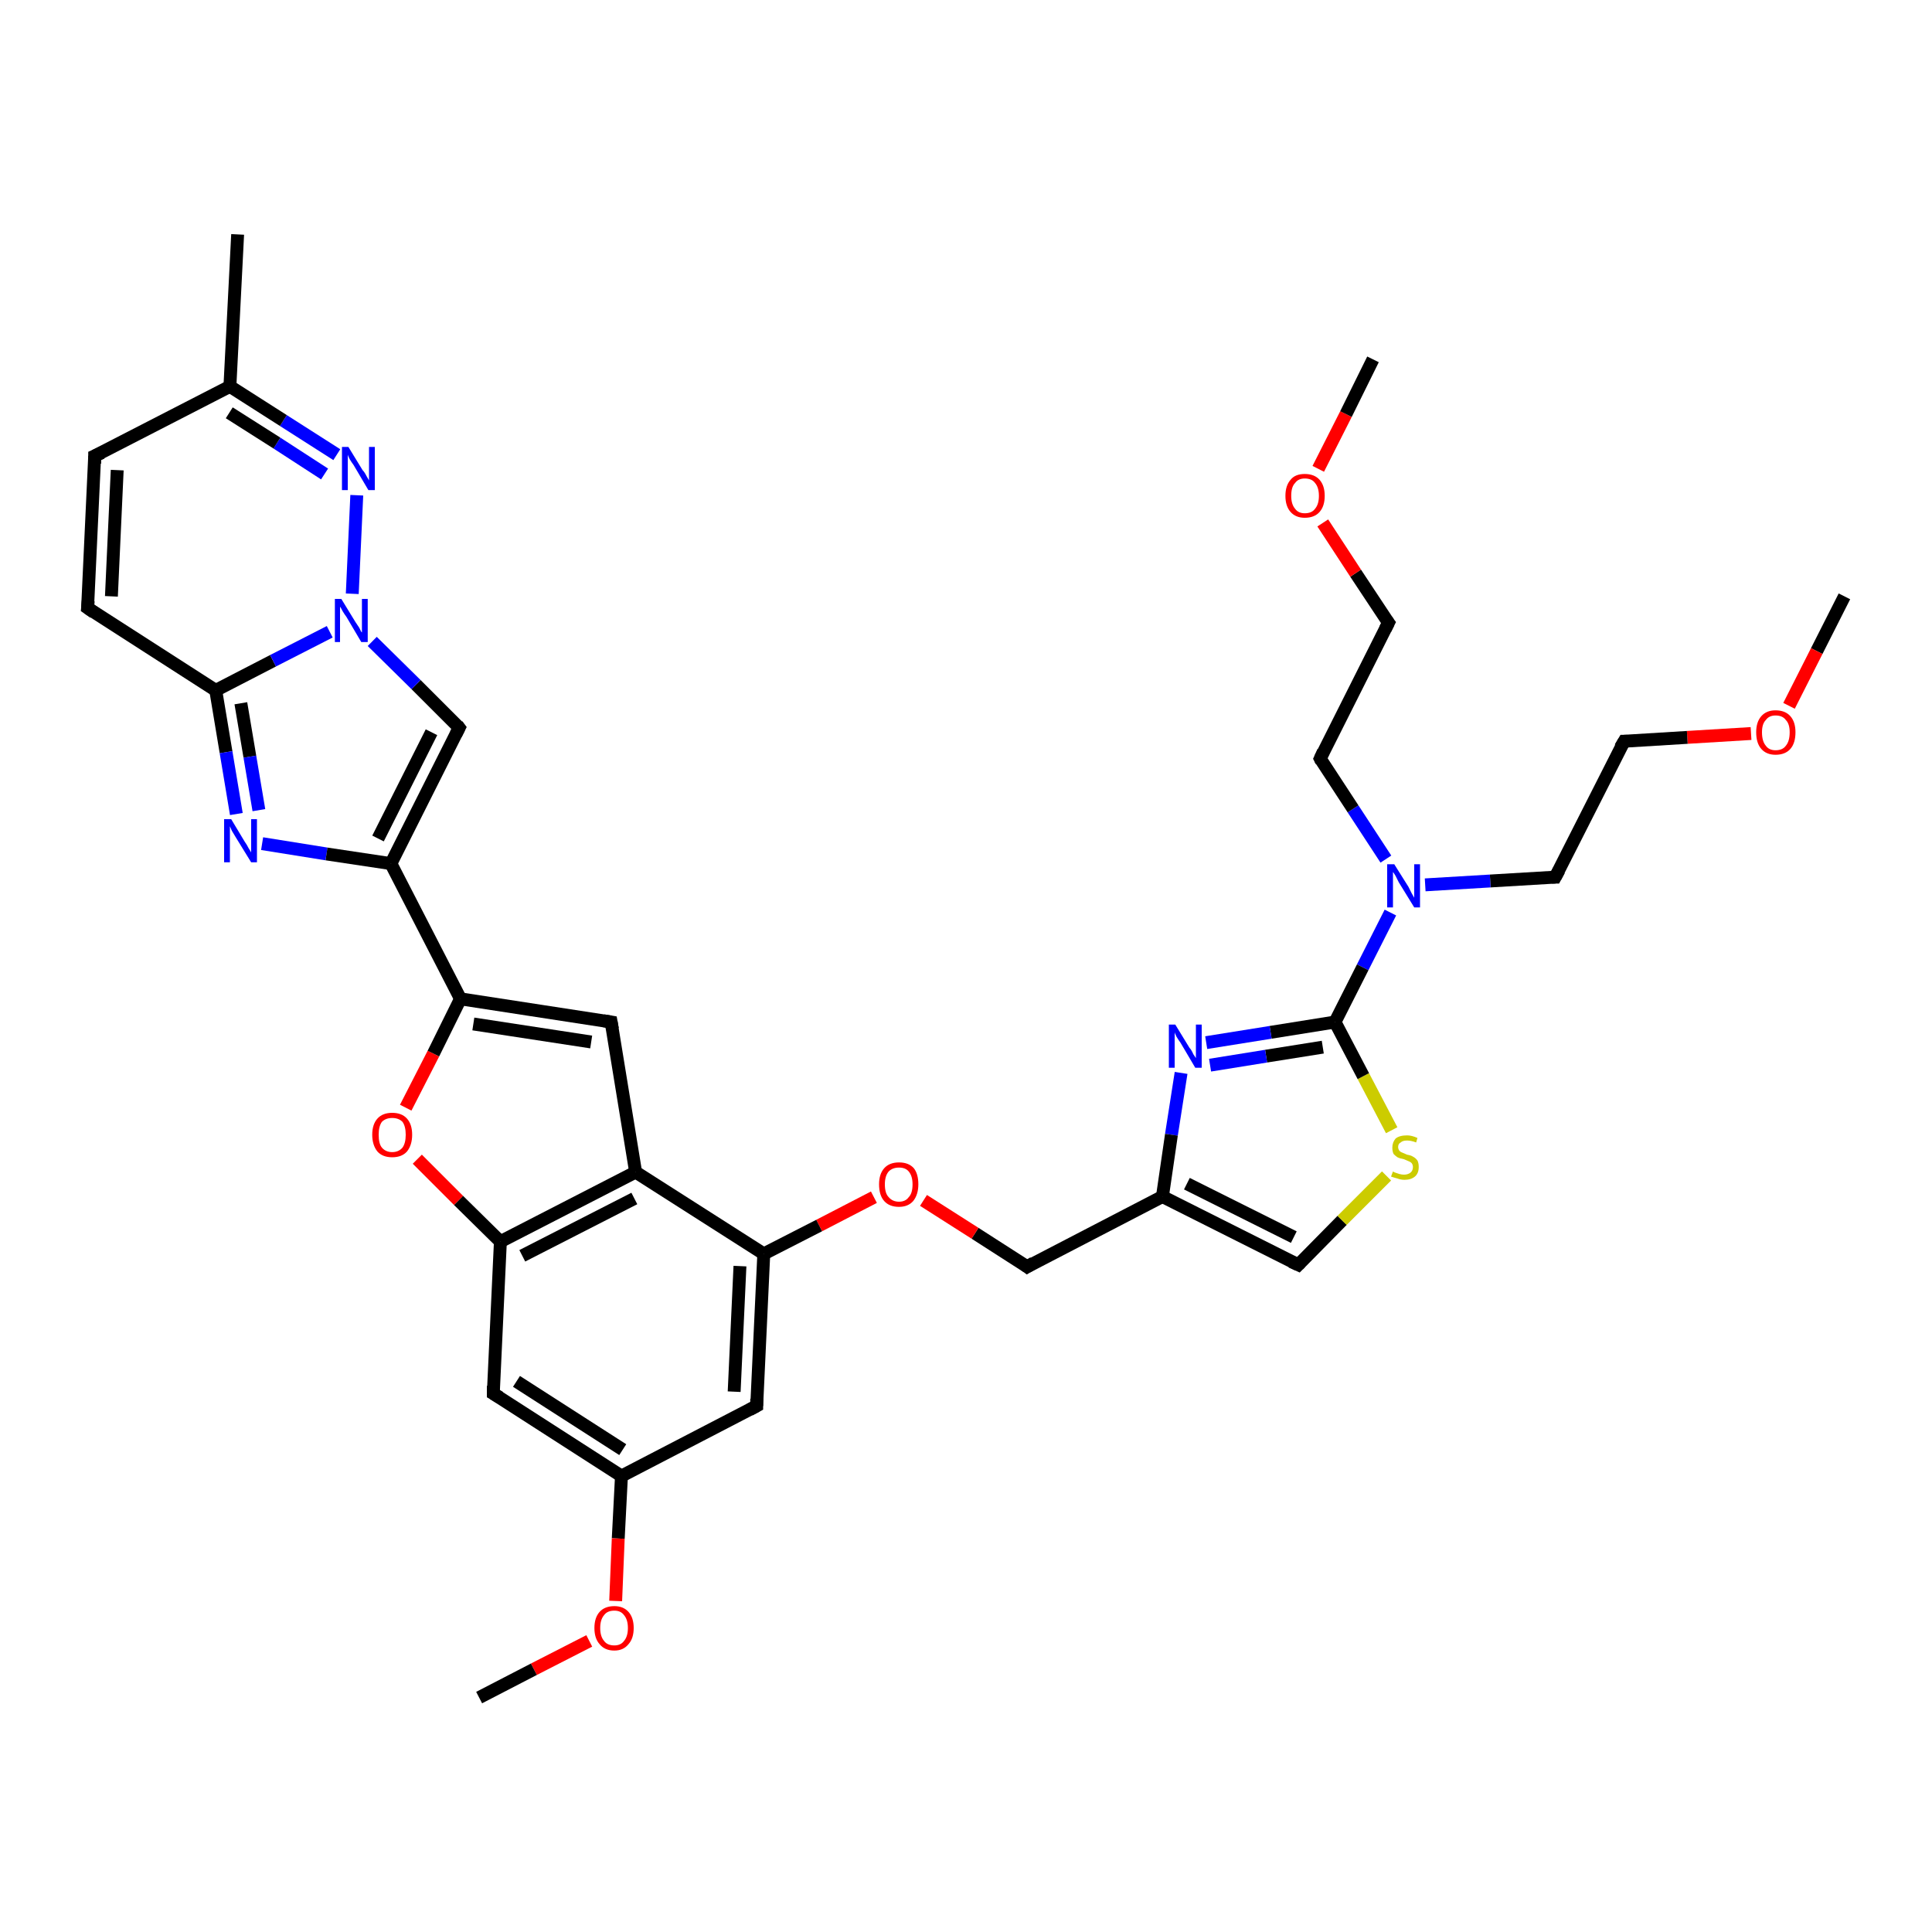 <?xml version='1.0' encoding='iso-8859-1'?>
<svg version='1.1' baseProfile='full'
              xmlns='http://www.w3.org/2000/svg'
                      xmlns:rdkit='http://www.rdkit.org/xml'
                      xmlns:xlink='http://www.w3.org/1999/xlink'
                  xml:space='preserve'
width='300px' height='300px' viewBox='0 0 300 300'>
<!-- END OF HEADER -->
<rect style='opacity:1.0;fill:#FFFFFF;stroke:none' width='300.0' height='300.0' x='0.0' y='0.0'> </rect>
<path class='bond-0 atom-0 atom-1' d='M 286.4,92.6 L 282.1,101.1' style='fill:none;fill-rule:evenodd;stroke:#000000;stroke-width:2.0px;stroke-linecap:butt;stroke-linejoin:miter;stroke-opacity:1' />
<path class='bond-0 atom-0 atom-1' d='M 282.1,101.1 L 277.8,109.6' style='fill:none;fill-rule:evenodd;stroke:#FF0000;stroke-width:2.0px;stroke-linecap:butt;stroke-linejoin:miter;stroke-opacity:1' />
<path class='bond-1 atom-1 atom-2' d='M 271.9,113.9 L 262.0,114.5' style='fill:none;fill-rule:evenodd;stroke:#FF0000;stroke-width:2.0px;stroke-linecap:butt;stroke-linejoin:miter;stroke-opacity:1' />
<path class='bond-1 atom-1 atom-2' d='M 262.0,114.5 L 252.2,115.1' style='fill:none;fill-rule:evenodd;stroke:#000000;stroke-width:2.0px;stroke-linecap:butt;stroke-linejoin:miter;stroke-opacity:1' />
<path class='bond-2 atom-2 atom-3' d='M 252.2,115.1 L 241.5,136.2' style='fill:none;fill-rule:evenodd;stroke:#000000;stroke-width:2.0px;stroke-linecap:butt;stroke-linejoin:miter;stroke-opacity:1' />
<path class='bond-3 atom-3 atom-4' d='M 241.5,136.2 L 231.4,136.8' style='fill:none;fill-rule:evenodd;stroke:#000000;stroke-width:2.0px;stroke-linecap:butt;stroke-linejoin:miter;stroke-opacity:1' />
<path class='bond-3 atom-3 atom-4' d='M 231.4,136.8 L 221.3,137.4' style='fill:none;fill-rule:evenodd;stroke:#0000FF;stroke-width:2.0px;stroke-linecap:butt;stroke-linejoin:miter;stroke-opacity:1' />
<path class='bond-4 atom-4 atom-5' d='M 215.2,133.4 L 210.1,125.6' style='fill:none;fill-rule:evenodd;stroke:#0000FF;stroke-width:2.0px;stroke-linecap:butt;stroke-linejoin:miter;stroke-opacity:1' />
<path class='bond-4 atom-4 atom-5' d='M 210.1,125.6 L 205.0,117.8' style='fill:none;fill-rule:evenodd;stroke:#000000;stroke-width:2.0px;stroke-linecap:butt;stroke-linejoin:miter;stroke-opacity:1' />
<path class='bond-5 atom-5 atom-6' d='M 205.0,117.8 L 215.6,96.7' style='fill:none;fill-rule:evenodd;stroke:#000000;stroke-width:2.0px;stroke-linecap:butt;stroke-linejoin:miter;stroke-opacity:1' />
<path class='bond-6 atom-6 atom-7' d='M 215.6,96.7 L 210.5,89.0' style='fill:none;fill-rule:evenodd;stroke:#000000;stroke-width:2.0px;stroke-linecap:butt;stroke-linejoin:miter;stroke-opacity:1' />
<path class='bond-6 atom-6 atom-7' d='M 210.5,89.0 L 205.4,81.2' style='fill:none;fill-rule:evenodd;stroke:#FF0000;stroke-width:2.0px;stroke-linecap:butt;stroke-linejoin:miter;stroke-opacity:1' />
<path class='bond-7 atom-7 atom-8' d='M 204.7,72.8 L 209.0,64.3' style='fill:none;fill-rule:evenodd;stroke:#FF0000;stroke-width:2.0px;stroke-linecap:butt;stroke-linejoin:miter;stroke-opacity:1' />
<path class='bond-7 atom-7 atom-8' d='M 209.0,64.3 L 213.2,55.8' style='fill:none;fill-rule:evenodd;stroke:#000000;stroke-width:2.0px;stroke-linecap:butt;stroke-linejoin:miter;stroke-opacity:1' />
<path class='bond-8 atom-4 atom-9' d='M 215.9,141.7 L 211.6,150.2' style='fill:none;fill-rule:evenodd;stroke:#0000FF;stroke-width:2.0px;stroke-linecap:butt;stroke-linejoin:miter;stroke-opacity:1' />
<path class='bond-8 atom-4 atom-9' d='M 211.6,150.2 L 207.3,158.7' style='fill:none;fill-rule:evenodd;stroke:#000000;stroke-width:2.0px;stroke-linecap:butt;stroke-linejoin:miter;stroke-opacity:1' />
<path class='bond-9 atom-9 atom-10' d='M 207.3,158.7 L 197.3,160.3' style='fill:none;fill-rule:evenodd;stroke:#000000;stroke-width:2.0px;stroke-linecap:butt;stroke-linejoin:miter;stroke-opacity:1' />
<path class='bond-9 atom-9 atom-10' d='M 197.3,160.3 L 187.3,161.9' style='fill:none;fill-rule:evenodd;stroke:#0000FF;stroke-width:2.0px;stroke-linecap:butt;stroke-linejoin:miter;stroke-opacity:1' />
<path class='bond-9 atom-9 atom-10' d='M 205.4,162.6 L 196.6,164.0' style='fill:none;fill-rule:evenodd;stroke:#000000;stroke-width:2.0px;stroke-linecap:butt;stroke-linejoin:miter;stroke-opacity:1' />
<path class='bond-9 atom-9 atom-10' d='M 196.6,164.0 L 187.9,165.4' style='fill:none;fill-rule:evenodd;stroke:#0000FF;stroke-width:2.0px;stroke-linecap:butt;stroke-linejoin:miter;stroke-opacity:1' />
<path class='bond-10 atom-10 atom-11' d='M 183.4,166.6 L 181.9,176.2' style='fill:none;fill-rule:evenodd;stroke:#0000FF;stroke-width:2.0px;stroke-linecap:butt;stroke-linejoin:miter;stroke-opacity:1' />
<path class='bond-10 atom-10 atom-11' d='M 181.9,176.2 L 180.5,185.8' style='fill:none;fill-rule:evenodd;stroke:#000000;stroke-width:2.0px;stroke-linecap:butt;stroke-linejoin:miter;stroke-opacity:1' />
<path class='bond-11 atom-11 atom-12' d='M 180.5,185.8 L 159.5,196.7' style='fill:none;fill-rule:evenodd;stroke:#000000;stroke-width:2.0px;stroke-linecap:butt;stroke-linejoin:miter;stroke-opacity:1' />
<path class='bond-12 atom-12 atom-13' d='M 159.5,196.7 L 151.4,191.5' style='fill:none;fill-rule:evenodd;stroke:#000000;stroke-width:2.0px;stroke-linecap:butt;stroke-linejoin:miter;stroke-opacity:1' />
<path class='bond-12 atom-12 atom-13' d='M 151.4,191.5 L 143.4,186.4' style='fill:none;fill-rule:evenodd;stroke:#FF0000;stroke-width:2.0px;stroke-linecap:butt;stroke-linejoin:miter;stroke-opacity:1' />
<path class='bond-13 atom-13 atom-14' d='M 135.7,185.9 L 127.2,190.3' style='fill:none;fill-rule:evenodd;stroke:#FF0000;stroke-width:2.0px;stroke-linecap:butt;stroke-linejoin:miter;stroke-opacity:1' />
<path class='bond-13 atom-13 atom-14' d='M 127.2,190.3 L 118.6,194.7' style='fill:none;fill-rule:evenodd;stroke:#000000;stroke-width:2.0px;stroke-linecap:butt;stroke-linejoin:miter;stroke-opacity:1' />
<path class='bond-14 atom-14 atom-15' d='M 118.6,194.7 L 117.5,218.3' style='fill:none;fill-rule:evenodd;stroke:#000000;stroke-width:2.0px;stroke-linecap:butt;stroke-linejoin:miter;stroke-opacity:1' />
<path class='bond-14 atom-14 atom-15' d='M 114.9,196.6 L 114.0,216.1' style='fill:none;fill-rule:evenodd;stroke:#000000;stroke-width:2.0px;stroke-linecap:butt;stroke-linejoin:miter;stroke-opacity:1' />
<path class='bond-15 atom-15 atom-16' d='M 117.5,218.3 L 96.5,229.2' style='fill:none;fill-rule:evenodd;stroke:#000000;stroke-width:2.0px;stroke-linecap:butt;stroke-linejoin:miter;stroke-opacity:1' />
<path class='bond-16 atom-16 atom-17' d='M 96.5,229.2 L 96.0,238.9' style='fill:none;fill-rule:evenodd;stroke:#000000;stroke-width:2.0px;stroke-linecap:butt;stroke-linejoin:miter;stroke-opacity:1' />
<path class='bond-16 atom-16 atom-17' d='M 96.0,238.9 L 95.6,248.6' style='fill:none;fill-rule:evenodd;stroke:#FF0000;stroke-width:2.0px;stroke-linecap:butt;stroke-linejoin:miter;stroke-opacity:1' />
<path class='bond-17 atom-17 atom-18' d='M 91.5,254.8 L 82.9,259.2' style='fill:none;fill-rule:evenodd;stroke:#FF0000;stroke-width:2.0px;stroke-linecap:butt;stroke-linejoin:miter;stroke-opacity:1' />
<path class='bond-17 atom-17 atom-18' d='M 82.9,259.2 L 74.4,263.6' style='fill:none;fill-rule:evenodd;stroke:#000000;stroke-width:2.0px;stroke-linecap:butt;stroke-linejoin:miter;stroke-opacity:1' />
<path class='bond-18 atom-16 atom-19' d='M 96.5,229.2 L 76.6,216.4' style='fill:none;fill-rule:evenodd;stroke:#000000;stroke-width:2.0px;stroke-linecap:butt;stroke-linejoin:miter;stroke-opacity:1' />
<path class='bond-18 atom-16 atom-19' d='M 96.7,225.1 L 80.2,214.5' style='fill:none;fill-rule:evenodd;stroke:#000000;stroke-width:2.0px;stroke-linecap:butt;stroke-linejoin:miter;stroke-opacity:1' />
<path class='bond-19 atom-19 atom-20' d='M 76.6,216.4 L 77.7,192.8' style='fill:none;fill-rule:evenodd;stroke:#000000;stroke-width:2.0px;stroke-linecap:butt;stroke-linejoin:miter;stroke-opacity:1' />
<path class='bond-20 atom-20 atom-21' d='M 77.7,192.8 L 71.2,186.4' style='fill:none;fill-rule:evenodd;stroke:#000000;stroke-width:2.0px;stroke-linecap:butt;stroke-linejoin:miter;stroke-opacity:1' />
<path class='bond-20 atom-20 atom-21' d='M 71.2,186.4 L 64.8,180.0' style='fill:none;fill-rule:evenodd;stroke:#FF0000;stroke-width:2.0px;stroke-linecap:butt;stroke-linejoin:miter;stroke-opacity:1' />
<path class='bond-21 atom-21 atom-22' d='M 63.0,172.0 L 67.3,163.6' style='fill:none;fill-rule:evenodd;stroke:#FF0000;stroke-width:2.0px;stroke-linecap:butt;stroke-linejoin:miter;stroke-opacity:1' />
<path class='bond-21 atom-21 atom-22' d='M 67.3,163.6 L 71.5,155.1' style='fill:none;fill-rule:evenodd;stroke:#000000;stroke-width:2.0px;stroke-linecap:butt;stroke-linejoin:miter;stroke-opacity:1' />
<path class='bond-22 atom-22 atom-23' d='M 71.5,155.1 L 94.9,158.7' style='fill:none;fill-rule:evenodd;stroke:#000000;stroke-width:2.0px;stroke-linecap:butt;stroke-linejoin:miter;stroke-opacity:1' />
<path class='bond-22 atom-22 atom-23' d='M 73.5,159.0 L 91.8,161.8' style='fill:none;fill-rule:evenodd;stroke:#000000;stroke-width:2.0px;stroke-linecap:butt;stroke-linejoin:miter;stroke-opacity:1' />
<path class='bond-23 atom-23 atom-24' d='M 94.9,158.7 L 98.7,182.0' style='fill:none;fill-rule:evenodd;stroke:#000000;stroke-width:2.0px;stroke-linecap:butt;stroke-linejoin:miter;stroke-opacity:1' />
<path class='bond-24 atom-22 atom-25' d='M 71.5,155.1 L 60.7,134.1' style='fill:none;fill-rule:evenodd;stroke:#000000;stroke-width:2.0px;stroke-linecap:butt;stroke-linejoin:miter;stroke-opacity:1' />
<path class='bond-25 atom-25 atom-26' d='M 60.7,134.1 L 71.3,113.0' style='fill:none;fill-rule:evenodd;stroke:#000000;stroke-width:2.0px;stroke-linecap:butt;stroke-linejoin:miter;stroke-opacity:1' />
<path class='bond-25 atom-25 atom-26' d='M 58.7,130.2 L 67.0,113.7' style='fill:none;fill-rule:evenodd;stroke:#000000;stroke-width:2.0px;stroke-linecap:butt;stroke-linejoin:miter;stroke-opacity:1' />
<path class='bond-26 atom-26 atom-27' d='M 71.3,113.0 L 64.6,106.3' style='fill:none;fill-rule:evenodd;stroke:#000000;stroke-width:2.0px;stroke-linecap:butt;stroke-linejoin:miter;stroke-opacity:1' />
<path class='bond-26 atom-26 atom-27' d='M 64.6,106.3 L 57.8,99.6' style='fill:none;fill-rule:evenodd;stroke:#0000FF;stroke-width:2.0px;stroke-linecap:butt;stroke-linejoin:miter;stroke-opacity:1' />
<path class='bond-27 atom-27 atom-28' d='M 54.7,92.2 L 55.4,76.9' style='fill:none;fill-rule:evenodd;stroke:#0000FF;stroke-width:2.0px;stroke-linecap:butt;stroke-linejoin:miter;stroke-opacity:1' />
<path class='bond-28 atom-28 atom-29' d='M 52.3,70.6 L 44.0,65.3' style='fill:none;fill-rule:evenodd;stroke:#0000FF;stroke-width:2.0px;stroke-linecap:butt;stroke-linejoin:miter;stroke-opacity:1' />
<path class='bond-28 atom-28 atom-29' d='M 44.0,65.3 L 35.7,60.0' style='fill:none;fill-rule:evenodd;stroke:#000000;stroke-width:2.0px;stroke-linecap:butt;stroke-linejoin:miter;stroke-opacity:1' />
<path class='bond-28 atom-28 atom-29' d='M 50.4,73.6 L 43.0,68.8' style='fill:none;fill-rule:evenodd;stroke:#0000FF;stroke-width:2.0px;stroke-linecap:butt;stroke-linejoin:miter;stroke-opacity:1' />
<path class='bond-28 atom-28 atom-29' d='M 43.0,68.8 L 35.6,64.1' style='fill:none;fill-rule:evenodd;stroke:#000000;stroke-width:2.0px;stroke-linecap:butt;stroke-linejoin:miter;stroke-opacity:1' />
<path class='bond-29 atom-29 atom-30' d='M 35.7,60.0 L 36.9,36.4' style='fill:none;fill-rule:evenodd;stroke:#000000;stroke-width:2.0px;stroke-linecap:butt;stroke-linejoin:miter;stroke-opacity:1' />
<path class='bond-30 atom-29 atom-31' d='M 35.7,60.0 L 14.7,70.8' style='fill:none;fill-rule:evenodd;stroke:#000000;stroke-width:2.0px;stroke-linecap:butt;stroke-linejoin:miter;stroke-opacity:1' />
<path class='bond-31 atom-31 atom-32' d='M 14.7,70.8 L 13.6,94.4' style='fill:none;fill-rule:evenodd;stroke:#000000;stroke-width:2.0px;stroke-linecap:butt;stroke-linejoin:miter;stroke-opacity:1' />
<path class='bond-31 atom-31 atom-32' d='M 18.2,73.0 L 17.3,92.6' style='fill:none;fill-rule:evenodd;stroke:#000000;stroke-width:2.0px;stroke-linecap:butt;stroke-linejoin:miter;stroke-opacity:1' />
<path class='bond-32 atom-32 atom-33' d='M 13.6,94.4 L 33.5,107.2' style='fill:none;fill-rule:evenodd;stroke:#000000;stroke-width:2.0px;stroke-linecap:butt;stroke-linejoin:miter;stroke-opacity:1' />
<path class='bond-33 atom-33 atom-34' d='M 33.5,107.2 L 35.1,116.8' style='fill:none;fill-rule:evenodd;stroke:#000000;stroke-width:2.0px;stroke-linecap:butt;stroke-linejoin:miter;stroke-opacity:1' />
<path class='bond-33 atom-33 atom-34' d='M 35.1,116.8 L 36.7,126.4' style='fill:none;fill-rule:evenodd;stroke:#0000FF;stroke-width:2.0px;stroke-linecap:butt;stroke-linejoin:miter;stroke-opacity:1' />
<path class='bond-33 atom-33 atom-34' d='M 37.4,109.2 L 38.8,117.5' style='fill:none;fill-rule:evenodd;stroke:#000000;stroke-width:2.0px;stroke-linecap:butt;stroke-linejoin:miter;stroke-opacity:1' />
<path class='bond-33 atom-33 atom-34' d='M 38.8,117.5 L 40.2,125.8' style='fill:none;fill-rule:evenodd;stroke:#0000FF;stroke-width:2.0px;stroke-linecap:butt;stroke-linejoin:miter;stroke-opacity:1' />
<path class='bond-34 atom-11 atom-35' d='M 180.5,185.8 L 201.6,196.4' style='fill:none;fill-rule:evenodd;stroke:#000000;stroke-width:2.0px;stroke-linecap:butt;stroke-linejoin:miter;stroke-opacity:1' />
<path class='bond-34 atom-11 atom-35' d='M 184.3,183.8 L 200.9,192.1' style='fill:none;fill-rule:evenodd;stroke:#000000;stroke-width:2.0px;stroke-linecap:butt;stroke-linejoin:miter;stroke-opacity:1' />
<path class='bond-35 atom-35 atom-36' d='M 201.6,196.4 L 208.4,189.5' style='fill:none;fill-rule:evenodd;stroke:#000000;stroke-width:2.0px;stroke-linecap:butt;stroke-linejoin:miter;stroke-opacity:1' />
<path class='bond-35 atom-35 atom-36' d='M 208.4,189.5 L 215.3,182.6' style='fill:none;fill-rule:evenodd;stroke:#CCCC00;stroke-width:2.0px;stroke-linecap:butt;stroke-linejoin:miter;stroke-opacity:1' />
<path class='bond-36 atom-36 atom-9' d='M 216.1,175.5 L 211.7,167.1' style='fill:none;fill-rule:evenodd;stroke:#CCCC00;stroke-width:2.0px;stroke-linecap:butt;stroke-linejoin:miter;stroke-opacity:1' />
<path class='bond-36 atom-36 atom-9' d='M 211.7,167.1 L 207.3,158.7' style='fill:none;fill-rule:evenodd;stroke:#000000;stroke-width:2.0px;stroke-linecap:butt;stroke-linejoin:miter;stroke-opacity:1' />
<path class='bond-37 atom-24 atom-14' d='M 98.7,182.0 L 118.6,194.7' style='fill:none;fill-rule:evenodd;stroke:#000000;stroke-width:2.0px;stroke-linecap:butt;stroke-linejoin:miter;stroke-opacity:1' />
<path class='bond-38 atom-34 atom-25' d='M 40.7,131.0 L 50.7,132.6' style='fill:none;fill-rule:evenodd;stroke:#0000FF;stroke-width:2.0px;stroke-linecap:butt;stroke-linejoin:miter;stroke-opacity:1' />
<path class='bond-38 atom-34 atom-25' d='M 50.7,132.6 L 60.7,134.1' style='fill:none;fill-rule:evenodd;stroke:#000000;stroke-width:2.0px;stroke-linecap:butt;stroke-linejoin:miter;stroke-opacity:1' />
<path class='bond-39 atom-24 atom-20' d='M 98.7,182.0 L 77.7,192.8' style='fill:none;fill-rule:evenodd;stroke:#000000;stroke-width:2.0px;stroke-linecap:butt;stroke-linejoin:miter;stroke-opacity:1' />
<path class='bond-39 atom-24 atom-20' d='M 98.5,186.1 L 81.1,195.0' style='fill:none;fill-rule:evenodd;stroke:#000000;stroke-width:2.0px;stroke-linecap:butt;stroke-linejoin:miter;stroke-opacity:1' />
<path class='bond-40 atom-33 atom-27' d='M 33.5,107.2 L 42.4,102.6' style='fill:none;fill-rule:evenodd;stroke:#000000;stroke-width:2.0px;stroke-linecap:butt;stroke-linejoin:miter;stroke-opacity:1' />
<path class='bond-40 atom-33 atom-27' d='M 42.4,102.6 L 51.2,98.1' style='fill:none;fill-rule:evenodd;stroke:#0000FF;stroke-width:2.0px;stroke-linecap:butt;stroke-linejoin:miter;stroke-opacity:1' />
<path d='M 252.7,115.1 L 252.2,115.1 L 251.6,116.1' style='fill:none;stroke:#000000;stroke-width:2.0px;stroke-linecap:butt;stroke-linejoin:miter;stroke-opacity:1;' />
<path d='M 242.1,135.1 L 241.5,136.2 L 241.0,136.2' style='fill:none;stroke:#000000;stroke-width:2.0px;stroke-linecap:butt;stroke-linejoin:miter;stroke-opacity:1;' />
<path d='M 205.2,118.2 L 205.0,117.8 L 205.5,116.7' style='fill:none;stroke:#000000;stroke-width:2.0px;stroke-linecap:butt;stroke-linejoin:miter;stroke-opacity:1;' />
<path d='M 215.1,97.7 L 215.6,96.7 L 215.3,96.3' style='fill:none;stroke:#000000;stroke-width:2.0px;stroke-linecap:butt;stroke-linejoin:miter;stroke-opacity:1;' />
<path d='M 160.5,196.1 L 159.5,196.7 L 159.1,196.4' style='fill:none;stroke:#000000;stroke-width:2.0px;stroke-linecap:butt;stroke-linejoin:miter;stroke-opacity:1;' />
<path d='M 117.5,217.2 L 117.5,218.3 L 116.4,218.9' style='fill:none;stroke:#000000;stroke-width:2.0px;stroke-linecap:butt;stroke-linejoin:miter;stroke-opacity:1;' />
<path d='M 77.6,217.0 L 76.6,216.4 L 76.6,215.2' style='fill:none;stroke:#000000;stroke-width:2.0px;stroke-linecap:butt;stroke-linejoin:miter;stroke-opacity:1;' />
<path d='M 93.7,158.5 L 94.9,158.7 L 95.1,159.8' style='fill:none;stroke:#000000;stroke-width:2.0px;stroke-linecap:butt;stroke-linejoin:miter;stroke-opacity:1;' />
<path d='M 70.8,114.0 L 71.3,113.0 L 71.0,112.6' style='fill:none;stroke:#000000;stroke-width:2.0px;stroke-linecap:butt;stroke-linejoin:miter;stroke-opacity:1;' />
<path d='M 15.8,70.3 L 14.7,70.8 L 14.7,72.0' style='fill:none;stroke:#000000;stroke-width:2.0px;stroke-linecap:butt;stroke-linejoin:miter;stroke-opacity:1;' />
<path d='M 13.7,93.3 L 13.6,94.4 L 14.6,95.1' style='fill:none;stroke:#000000;stroke-width:2.0px;stroke-linecap:butt;stroke-linejoin:miter;stroke-opacity:1;' />
<path d='M 200.5,195.9 L 201.6,196.4 L 201.9,196.1' style='fill:none;stroke:#000000;stroke-width:2.0px;stroke-linecap:butt;stroke-linejoin:miter;stroke-opacity:1;' />
<path class='atom-1' d='M 272.7 113.7
Q 272.7 112.1, 273.5 111.2
Q 274.3 110.3, 275.7 110.3
Q 277.2 110.3, 278.0 111.2
Q 278.8 112.1, 278.8 113.7
Q 278.8 115.4, 278.0 116.3
Q 277.2 117.2, 275.7 117.2
Q 274.3 117.2, 273.5 116.3
Q 272.7 115.4, 272.7 113.7
M 275.7 116.5
Q 276.8 116.5, 277.3 115.8
Q 277.9 115.1, 277.9 113.7
Q 277.9 112.4, 277.3 111.8
Q 276.8 111.1, 275.7 111.1
Q 274.7 111.1, 274.2 111.8
Q 273.6 112.4, 273.6 113.7
Q 273.6 115.1, 274.2 115.8
Q 274.7 116.5, 275.7 116.5
' fill='#FF0000'/>
<path class='atom-4' d='M 216.5 134.2
L 218.7 137.7
Q 218.9 138.1, 219.2 138.7
Q 219.6 139.4, 219.6 139.4
L 219.6 134.2
L 220.5 134.2
L 220.5 140.9
L 219.6 140.9
L 217.2 137.0
Q 217.0 136.6, 216.7 136.0
Q 216.4 135.5, 216.3 135.4
L 216.3 140.9
L 215.4 140.9
L 215.4 134.2
L 216.5 134.2
' fill='#0000FF'/>
<path class='atom-7' d='M 199.6 77.0
Q 199.6 75.4, 200.4 74.5
Q 201.1 73.6, 202.6 73.6
Q 204.1 73.6, 204.9 74.5
Q 205.7 75.4, 205.7 77.0
Q 205.7 78.6, 204.9 79.5
Q 204.1 80.4, 202.6 80.4
Q 201.2 80.4, 200.4 79.5
Q 199.6 78.6, 199.6 77.0
M 202.6 79.7
Q 203.7 79.7, 204.2 79.0
Q 204.8 78.3, 204.8 77.0
Q 204.8 75.7, 204.2 75.0
Q 203.7 74.3, 202.6 74.3
Q 201.6 74.3, 201.1 75.0
Q 200.5 75.6, 200.5 77.0
Q 200.5 78.3, 201.1 79.0
Q 201.6 79.7, 202.6 79.7
' fill='#FF0000'/>
<path class='atom-10' d='M 182.5 159.1
L 184.7 162.7
Q 185.0 163.0, 185.3 163.7
Q 185.7 164.3, 185.7 164.3
L 185.7 159.1
L 186.6 159.1
L 186.6 165.8
L 185.6 165.8
L 183.3 161.9
Q 183.0 161.5, 182.7 161.0
Q 182.4 160.4, 182.4 160.3
L 182.4 165.8
L 181.5 165.8
L 181.5 159.1
L 182.5 159.1
' fill='#0000FF'/>
<path class='atom-13' d='M 136.5 183.9
Q 136.5 182.3, 137.3 181.4
Q 138.1 180.5, 139.6 180.5
Q 141.1 180.5, 141.9 181.4
Q 142.6 182.3, 142.6 183.9
Q 142.6 185.5, 141.8 186.5
Q 141.0 187.4, 139.6 187.4
Q 138.1 187.4, 137.3 186.5
Q 136.5 185.6, 136.5 183.9
M 139.6 186.6
Q 140.6 186.6, 141.1 185.9
Q 141.7 185.3, 141.7 183.9
Q 141.7 182.6, 141.1 181.9
Q 140.6 181.3, 139.6 181.3
Q 138.6 181.3, 138.0 181.9
Q 137.4 182.6, 137.4 183.9
Q 137.4 185.3, 138.0 185.9
Q 138.6 186.6, 139.6 186.6
' fill='#FF0000'/>
<path class='atom-17' d='M 92.3 252.8
Q 92.3 251.2, 93.1 250.3
Q 93.9 249.4, 95.4 249.4
Q 96.8 249.4, 97.6 250.3
Q 98.4 251.2, 98.4 252.8
Q 98.4 254.4, 97.6 255.3
Q 96.8 256.3, 95.4 256.3
Q 93.9 256.3, 93.1 255.3
Q 92.3 254.4, 92.3 252.8
M 95.4 255.5
Q 96.4 255.5, 96.9 254.8
Q 97.5 254.1, 97.5 252.8
Q 97.5 251.5, 96.9 250.8
Q 96.4 250.1, 95.4 250.1
Q 94.3 250.1, 93.8 250.8
Q 93.2 251.5, 93.2 252.8
Q 93.2 254.1, 93.8 254.8
Q 94.3 255.5, 95.4 255.5
' fill='#FF0000'/>
<path class='atom-21' d='M 57.8 176.2
Q 57.8 174.6, 58.6 173.7
Q 59.4 172.8, 60.9 172.8
Q 62.4 172.8, 63.2 173.7
Q 64.0 174.6, 64.0 176.2
Q 64.0 177.8, 63.2 178.8
Q 62.4 179.7, 60.9 179.7
Q 59.4 179.7, 58.6 178.8
Q 57.8 177.8, 57.8 176.2
M 60.9 178.9
Q 61.9 178.9, 62.5 178.2
Q 63.0 177.5, 63.0 176.2
Q 63.0 174.9, 62.5 174.2
Q 61.9 173.6, 60.9 173.6
Q 59.9 173.6, 59.3 174.2
Q 58.8 174.9, 58.8 176.2
Q 58.8 177.6, 59.3 178.2
Q 59.9 178.9, 60.9 178.9
' fill='#FF0000'/>
<path class='atom-27' d='M 53.0 93.0
L 55.2 96.6
Q 55.4 96.9, 55.8 97.5
Q 56.1 98.2, 56.2 98.2
L 56.2 93.0
L 57.1 93.0
L 57.1 99.7
L 56.1 99.7
L 53.8 95.8
Q 53.5 95.4, 53.2 94.9
Q 52.9 94.3, 52.8 94.2
L 52.8 99.7
L 52.0 99.7
L 52.0 93.0
L 53.0 93.0
' fill='#0000FF'/>
<path class='atom-28' d='M 54.1 69.4
L 56.3 73.0
Q 56.6 73.3, 56.9 73.9
Q 57.3 74.6, 57.3 74.6
L 57.3 69.4
L 58.2 69.4
L 58.2 76.1
L 57.2 76.1
L 54.9 72.2
Q 54.6 71.8, 54.3 71.3
Q 54.0 70.7, 54.0 70.6
L 54.0 76.1
L 53.1 76.1
L 53.1 69.4
L 54.1 69.4
' fill='#0000FF'/>
<path class='atom-34' d='M 35.9 127.2
L 38.0 130.7
Q 38.3 131.1, 38.6 131.7
Q 39.0 132.3, 39.0 132.4
L 39.0 127.2
L 39.9 127.2
L 39.9 133.9
L 39.0 133.9
L 36.6 130.0
Q 36.3 129.5, 36.0 129.0
Q 35.8 128.5, 35.7 128.3
L 35.7 133.9
L 34.8 133.9
L 34.8 127.2
L 35.9 127.2
' fill='#0000FF'/>
<path class='atom-36' d='M 216.3 181.9
Q 216.4 182.0, 216.7 182.1
Q 217.0 182.2, 217.3 182.3
Q 217.7 182.4, 218.0 182.4
Q 218.6 182.4, 219.0 182.1
Q 219.4 181.8, 219.4 181.2
Q 219.4 180.9, 219.2 180.6
Q 219.0 180.4, 218.7 180.3
Q 218.5 180.2, 218.0 180.0
Q 217.4 179.9, 217.0 179.7
Q 216.7 179.5, 216.4 179.2
Q 216.2 178.8, 216.2 178.2
Q 216.2 177.4, 216.7 176.8
Q 217.3 176.3, 218.5 176.3
Q 219.2 176.3, 220.1 176.7
L 219.9 177.4
Q 219.1 177.1, 218.5 177.1
Q 217.8 177.1, 217.5 177.4
Q 217.1 177.6, 217.1 178.1
Q 217.1 178.4, 217.3 178.7
Q 217.5 178.9, 217.8 179.0
Q 218.0 179.1, 218.5 179.3
Q 219.1 179.4, 219.4 179.6
Q 219.8 179.8, 220.1 180.2
Q 220.3 180.6, 220.3 181.2
Q 220.3 182.2, 219.7 182.7
Q 219.1 183.2, 218.1 183.2
Q 217.5 183.2, 217.0 183.0
Q 216.6 182.9, 216.0 182.7
L 216.3 181.9
' fill='#CCCC00'/>
</svg>
